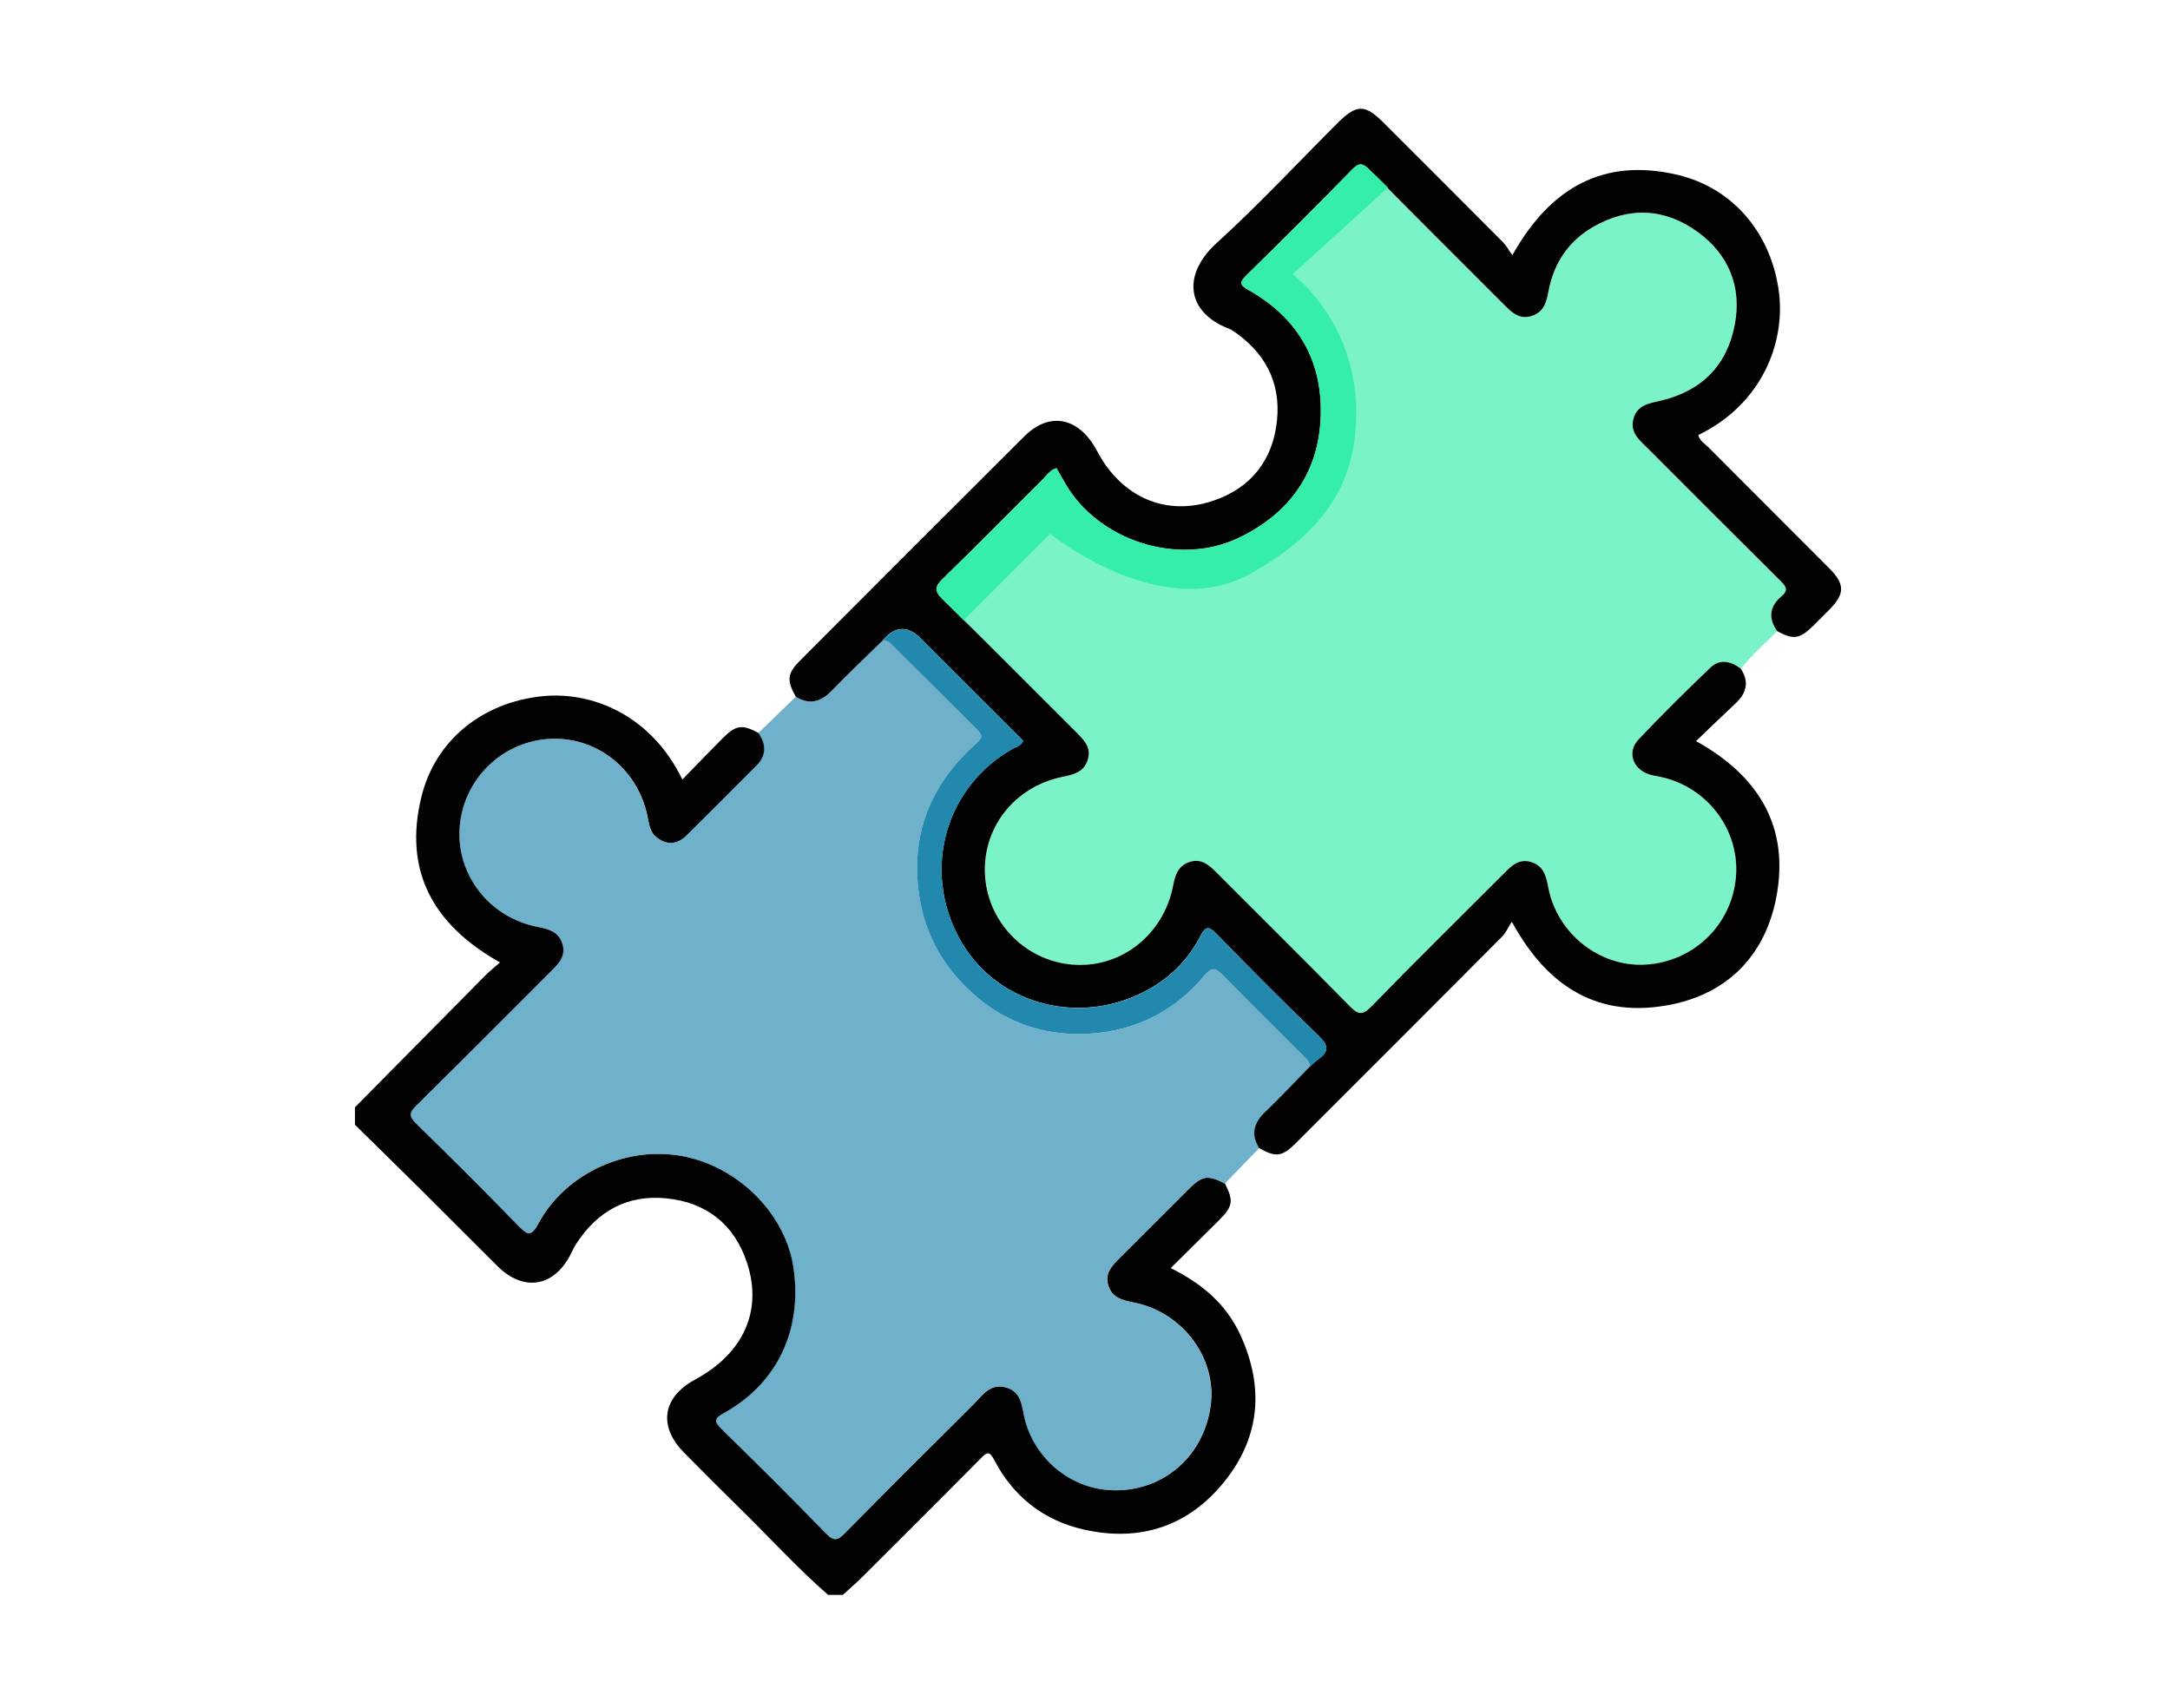 <svg xmlns="http://www.w3.org/2000/svg" id="Ebene_1" data-name="Ebene 1" viewBox="0 0 424.66 334.31"><defs><style>      .cls-1, .cls-2, .cls-3, .cls-4, .cls-5, .cls-6 {        stroke-width: 0px;      }      .cls-1, .cls-3 {        fill: #2388ae;      }      .cls-2, .cls-3 {        opacity: .65;      }      .cls-2, .cls-5 {        fill: #34eea9;      }      .cls-4 {        fill: #030202;      }      .cls-6 {        fill: #020203;      }    </style></defs><g><path class="cls-4" d="M162.05,312.15c-6.11-5.35-11.57-11.36-17.36-17.03-3.65-3.57-7.25-7.2-10.84-10.83-5.09-5.15-4.21-10.83,2.18-14.28,9.43-5.09,13.25-13.43,10.17-22.82-2.48-7.56-7.97-11.87-15.81-12.65-7.64-.76-13.54,2.53-17.67,8.98-.46.71-.79,1.5-1.19,2.25-3.3,6.16-9.12,7.03-14.13,2.08-4.97-4.92-9.89-9.91-14.86-14.84-4.34-4.31-8.72-8.58-13.08-12.87,0-1.14,0-2.27,0-3.41,8.49-8.59,16.97-17.19,25.47-25.77.86-.87,1.82-1.62,2.92-2.59-13.1-7.36-18.94-17.9-15.38-32.43,2.71-11.07,11.95-18.49,23.68-19.68,9.75-.99,21.31,3.73,27.38,16.31,2.72-2.79,5.29-5.48,7.92-8.11,2.58-2.58,3.81-2.72,6.99-1,1.55,2.23,1.61,4.39-.39,6.39-4.54,4.56-9.08,9.12-13.66,13.64-1.79,1.77-3.8,2.02-5.86.43-1.4-1.08-1.52-2.74-1.85-4.31-2.01-9.39-10.29-15.7-19.57-14.96-9.23.73-16.56,8.18-17.15,17.43-.59,9.26,5.87,17.5,15.27,19.33,2.15.42,4.09.94,4.84,3.29.77,2.42-.73,3.9-2.23,5.4-8.77,8.76-17.51,17.56-26.34,26.27-1.38,1.36-1.52,2.09-.06,3.52,6.77,6.61,13.48,13.29,20.07,20.08,1.74,1.79,2.46,2.08,3.81-.43,5.45-10.18,17.94-15.65,29.23-13.06,10.58,2.43,19.27,11.5,20.75,21.64,1.78,12.18-3.18,22.67-13.61,28.45-1.8,1-2.08,1.54-.49,3.09,6.9,6.75,13.75,13.56,20.47,20.49,1.59,1.64,2.34,1.27,3.72-.13,8.3-8.43,16.68-16.78,25.08-25.12,1.75-1.74,3.23-4.2,6.37-3.35,3.16.86,3.1,3.72,3.7,6.13,1.93,7.76,8.76,13.51,16.65,13.97,10.14.59,18.46-6.45,19.76-16.73,1.15-9.16-5.54-18.12-15.08-20-2.25-.44-4.3-.93-5.01-3.44-.68-2.42.89-3.88,2.38-5.37,4.42-4.41,8.83-8.84,13.26-13.25,2.81-2.8,3.79-2.95,7.22-1.21,1.72,3.42,1.57,4.45-1.2,7.22-3.07,3.07-6.17,6.1-9.41,9.32,6.15,3.06,10.87,7.07,13.64,13.12,4.63,10.12,3.88,19.83-3.01,28.51-7.03,8.85-16.53,12.04-27.59,9.56-7.87-1.77-13.82-6.42-17.57-13.61-.97-1.85-1.43-1.56-2.65-.33-7.72,7.81-15.5,15.56-23.28,23.31-1.19,1.18-2.47,2.27-3.71,3.4h-2.84Z"></path><path class="cls-2" d="M347.79,123.54c-2.42,2.4-5.01,4.64-7.13,7.34-1.94-1.48-4.09-1.94-5.93-.18-4.79,4.58-9.5,9.24-14.05,14.05-2.27,2.4-1.2,5.68,1.93,6.79.79.28,1.65.38,2.48.56,9.11,2.01,15.41,10.41,14.65,19.54-.78,9.35-8.27,16.63-17.7,17.18-8.91.52-17.24-6.01-19.01-15.01-.44-2.23-.87-4.31-3.38-5.07-2.56-.77-4.04.95-5.58,2.5-8.56,8.57-17.2,17.06-25.64,25.75-1.84,1.89-2.68,1.6-4.34-.1-8.61-8.79-17.36-17.43-26.05-26.14-1.45-1.46-2.94-2.75-5.2-2.03-2.21.7-2.84,2.49-3.23,4.56-1.79,9.47-9.85,16.02-19.09,15.58-9.33-.44-16.97-7.85-17.71-17.16-.75-9.42,5.64-17.73,15.2-19.64,2.13-.43,4.09-.91,4.86-3.27.79-2.42-.69-3.91-2.19-5.41-8.71-8.69-17.36-17.44-26.16-26.04-1.75-1.7-1.56-2.54.08-4.13,6.52-6.32,12.88-12.82,19.33-19.22.84-.84,1.49-1.95,2.83-2.35.58,1,1.14,1.98,1.7,2.96,6.5,11.31,22.17,16.32,33.92,10.71,10.09-4.82,15.82-12.91,16.11-24.09.28-10.79-4.61-19.09-14.11-24.43-1.68-.94-1.91-1.46-.44-2.9,6.97-6.82,13.87-13.7,20.67-20.68,1.47-1.51,2.17-1.22,3.48.1,8.71,8.83,17.5,17.57,26.26,26.34,1.5,1.5,2.97,2.99,5.41,2.22,2.38-.75,2.89-2.68,3.29-4.83,1.02-5.5,3.91-9.83,8.77-12.62,7.01-4.03,14.06-3.68,20.51,1.05,5.96,4.37,8.55,10.61,7.21,17.95-1.46,8.01-6.41,13.08-14.38,14.99-2.34.56-4.78.82-5.5,3.66-.68,2.69,1.28,4.15,2.87,5.75,8.63,8.64,17.24,17.29,25.91,25.88,1.1,1.09,1.67,1.83.17,3.08-2.31,1.93-2.58,4.27-.8,6.77Z"></path><path class="cls-3" d="M239.68,231.65c-3.43-1.74-4.4-1.59-7.22,1.21-4.43,4.41-8.83,8.84-13.26,13.25-1.49,1.49-3.07,2.95-2.38,5.37.71,2.52,2.76,3,5.01,3.44,9.53,1.88,16.23,10.84,15.08,20-1.3,10.28-9.61,17.32-19.76,16.73-7.89-.46-14.72-6.21-16.65-13.97-.6-2.42-.54-5.28-3.7-6.13-3.13-.85-4.61,1.61-6.37,3.35-8.39,8.34-16.77,16.69-25.08,25.12-1.38,1.4-2.14,1.76-3.72.13-6.72-6.93-13.56-13.74-20.47-20.49-1.59-1.55-1.31-2.09.49-3.09,10.43-5.79,15.39-16.27,13.61-28.45-1.48-10.15-10.17-19.21-20.75-21.64-11.29-2.59-23.78,2.88-29.23,13.06-1.35,2.52-2.07,2.23-3.81.43-6.6-6.79-13.3-13.47-20.07-20.08-1.47-1.43-1.32-2.16.06-3.52,8.83-8.7,17.56-17.51,26.34-26.27,1.5-1.5,3-2.98,2.23-5.4-.75-2.35-2.69-2.87-4.84-3.29-9.39-1.83-15.86-10.07-15.27-19.33.59-9.24,7.92-16.69,17.15-17.43,9.28-.74,17.56,5.57,19.57,14.96.34,1.58.45,3.23,1.85,4.31,2.06,1.58,4.08,1.33,5.86-.43,4.58-4.52,9.12-9.09,13.66-13.64,2-2.01,1.93-4.16.39-6.39,2.44-2.36,4.88-4.73,7.33-7.09,2.7,1.65,4.91,1,7.04-1.2,3.27-3.38,6.7-6.61,10.06-9.91.43.16.98.21,1.28.51,5.78,5.73,11.53,11.49,17.3,17.23,1.22,1.22.41,1.8-.55,2.67-8.08,7.3-12.21,16.22-11.24,27.31.8,9.12,4.73,16.41,11.73,22.3,5.87,4.94,12.76,7.18,20.09,7.09,9.62-.11,18.01-3.88,24.29-11.45,1.41-1.7,2.16-1.5,3.51-.13,5.24,5.33,10.55,10.59,15.84,15.88.6.6,1.27,1.16,1.27,2.12-2.9,2.96-5.74,6-8.73,8.87-2.22,2.13-2.87,4.34-1.2,7.05-2.25,2.32-4.49,4.64-6.74,6.96Z"></path><path class="cls-6" d="M172.84,125.26c-3.36,3.3-6.79,6.52-10.06,9.91-2.13,2.21-4.34,2.85-7.04,1.2-1.8-3.18-1.7-4.54.78-7.03,14.64-14.67,29.27-29.34,43.96-43.96,4.96-4.93,10.73-3.7,14.2,2.88,4.77,9.05,13.46,12.89,22.76,9.74,7.42-2.51,11.66-7.97,12.46-15.69.79-7.63-2.48-13.56-8.89-17.74-.16-.1-.34-.17-.51-.24-8.21-3.12-9.32-10.47-2.4-16.77,8.18-7.44,15.74-15.57,23.57-23.39,3.83-3.83,5.41-3.84,9.17-.08,7.77,7.76,15.53,15.51,23.27,23.3.66.66,1.11,1.53,1.85,2.57,7.42-13.29,17.91-19.13,32.32-15.74,11.07,2.61,18.51,11.74,19.88,23.22,1.15,9.63-3.31,21.65-15.8,27.7.21,1.11,1.19,1.62,1.88,2.32,7.88,7.91,15.78,15.8,23.67,23.7,3.16,3.17,3.17,5.03.09,8.16-1.06,1.08-2.13,2.15-3.21,3.21-2.62,2.56-3.82,2.72-7,1-1.78-2.5-1.51-4.83.8-6.77,1.5-1.25.93-1.98-.17-3.08-8.67-8.6-17.28-17.25-25.91-25.88-1.59-1.59-3.55-3.05-2.87-5.75.72-2.84,3.16-3.1,5.5-3.66,7.97-1.91,12.92-6.98,14.38-14.99,1.34-7.34-1.25-13.58-7.21-17.95-6.45-4.72-13.5-5.07-20.51-1.05-4.86,2.79-7.74,7.13-8.77,12.62-.4,2.15-.91,4.07-3.29,4.83-2.43.77-3.91-.72-5.41-2.22-8.76-8.77-17.55-17.51-26.26-26.34-1.31-1.33-2.01-1.61-3.48-.1-6.8,6.98-13.7,13.87-20.67,20.68-1.48,1.45-1.25,1.96.44,2.9,9.5,5.34,14.39,13.64,14.11,24.43-.29,11.18-6.02,19.27-16.11,24.09-11.74,5.61-27.42.59-33.92-10.71-.56-.98-1.13-1.96-1.7-2.96-1.33.4-1.98,1.51-2.83,2.35-6.45,6.4-12.8,12.89-19.33,19.22-1.64,1.59-1.82,2.42-.08,4.13,8.8,8.6,17.45,17.35,26.16,26.04,1.5,1.5,2.98,2.99,2.19,5.41-.77,2.36-2.73,2.84-4.86,3.27-9.56,1.91-15.95,10.22-15.2,19.64.74,9.32,8.38,16.72,17.71,17.16,9.24.44,17.3-6.11,19.09-15.58.39-2.07,1.02-3.86,3.23-4.56,2.27-.72,3.75.57,5.2,2.03,8.69,8.71,17.44,17.36,26.05,26.14,1.66,1.7,2.51,1.98,4.34.1,8.44-8.69,17.08-17.18,25.64-25.75,1.55-1.55,3.02-3.27,5.58-2.5,2.51.76,2.95,2.84,3.38,5.07,1.76,9,10.1,15.53,19.01,15.01,9.43-.55,16.92-7.82,17.7-17.18.76-9.13-5.54-17.54-14.65-19.54-.83-.18-1.69-.28-2.48-.56-3.13-1.11-4.2-4.39-1.93-6.79,4.55-4.81,9.26-9.47,14.05-14.05,1.84-1.76,3.99-1.3,5.93.18,1.72,2.56,1.17,4.78-.99,6.8-2.54,2.38-5.05,4.81-7.75,7.39,12.43,6.89,18.34,16.94,15.7,30.64-2.16,11.17-9.34,18.68-20.58,20.93-13.84,2.77-24.01-3.06-31.16-16.21-.77,1.19-1.2,2.2-1.92,2.93-13.42,13.48-26.87,26.93-40.33,40.38-2.71,2.71-3.96,2.85-7.22.97-1.67-2.7-1.02-4.92,1.2-7.05,2.99-2.87,5.83-5.91,8.73-8.87.56-.5,1.08-1.04,1.69-1.48,2.08-1.49,1.99-2.68.08-4.52-6.81-6.56-13.47-13.28-20.08-20.05-1.56-1.6-2.15-1.32-3.1.5-2.51,4.81-6.2,8.44-11.11,10.94-13.26,6.74-29.2,2.14-36.09-10.54-7.34-13.53-2.64-29.85,10.71-37.21.62-.34,1.41-.46,1.81-1.43-6.69-6.68-13.37-13.36-20.05-20.04q-3.81-3.81-7.36.3Z"></path><path class="cls-1" d="M172.84,125.26q3.55-4.11,7.36-.3c6.68,6.68,13.36,13.35,20.05,20.04-.39.97-1.19,1.09-1.81,1.43-13.35,7.36-18.05,23.68-10.71,37.21,6.89,12.68,22.83,17.29,36.09,10.54,4.91-2.5,8.59-6.13,11.11-10.94.95-1.82,1.55-2.1,3.1-.5,6.61,6.77,13.26,13.49,20.08,20.05,1.91,1.84,2,3.02-.08,4.52-.61.43-1.13.98-1.69,1.48,0-.96-.67-1.52-1.27-2.12-5.29-5.29-10.6-10.54-15.84-15.88-1.35-1.37-2.1-1.57-3.51.13-6.27,7.57-14.67,11.34-24.29,11.45-7.33.09-14.22-2.16-20.09-7.09-7-5.89-10.93-13.18-11.73-22.3-.97-11.09,3.17-20.01,11.24-27.31.95-.86,1.77-1.45.55-2.67-5.77-5.74-11.51-11.5-17.3-17.23-.3-.3-.85-.34-1.28-.51Z"></path></g><path class="cls-5" d="M271.62,36.71c-8.76-8.77,5.16,5.43-3.55-3.4-1.31-1.33-2.01-1.61-3.48-.1-6.8,6.98-13.7,13.87-20.67,20.68-1.48,1.45-1.25,1.96.44,2.9,9.5,5.34,14.39,13.64,14.11,24.43-.29,11.18-6.02,19.27-16.11,24.09-11.74,5.61-27.42.59-33.92-10.71-.56-.98-1.13-1.96-1.7-2.96-1.33.4-1.98,1.51-2.83,2.35-6.45,6.4-12.8,12.89-19.33,19.22-1.64,1.59-1.82,2.42-.08,4.13,8.8,8.6-4.61-4.62,4.1,4.07l16.94-16.94s21.46,17.51,38.96,7.91,20.6-20.83,20.89-30.49c.56-18.64-12.42-28.24-12.42-28.24l18.64-16.94Z"></path></svg>